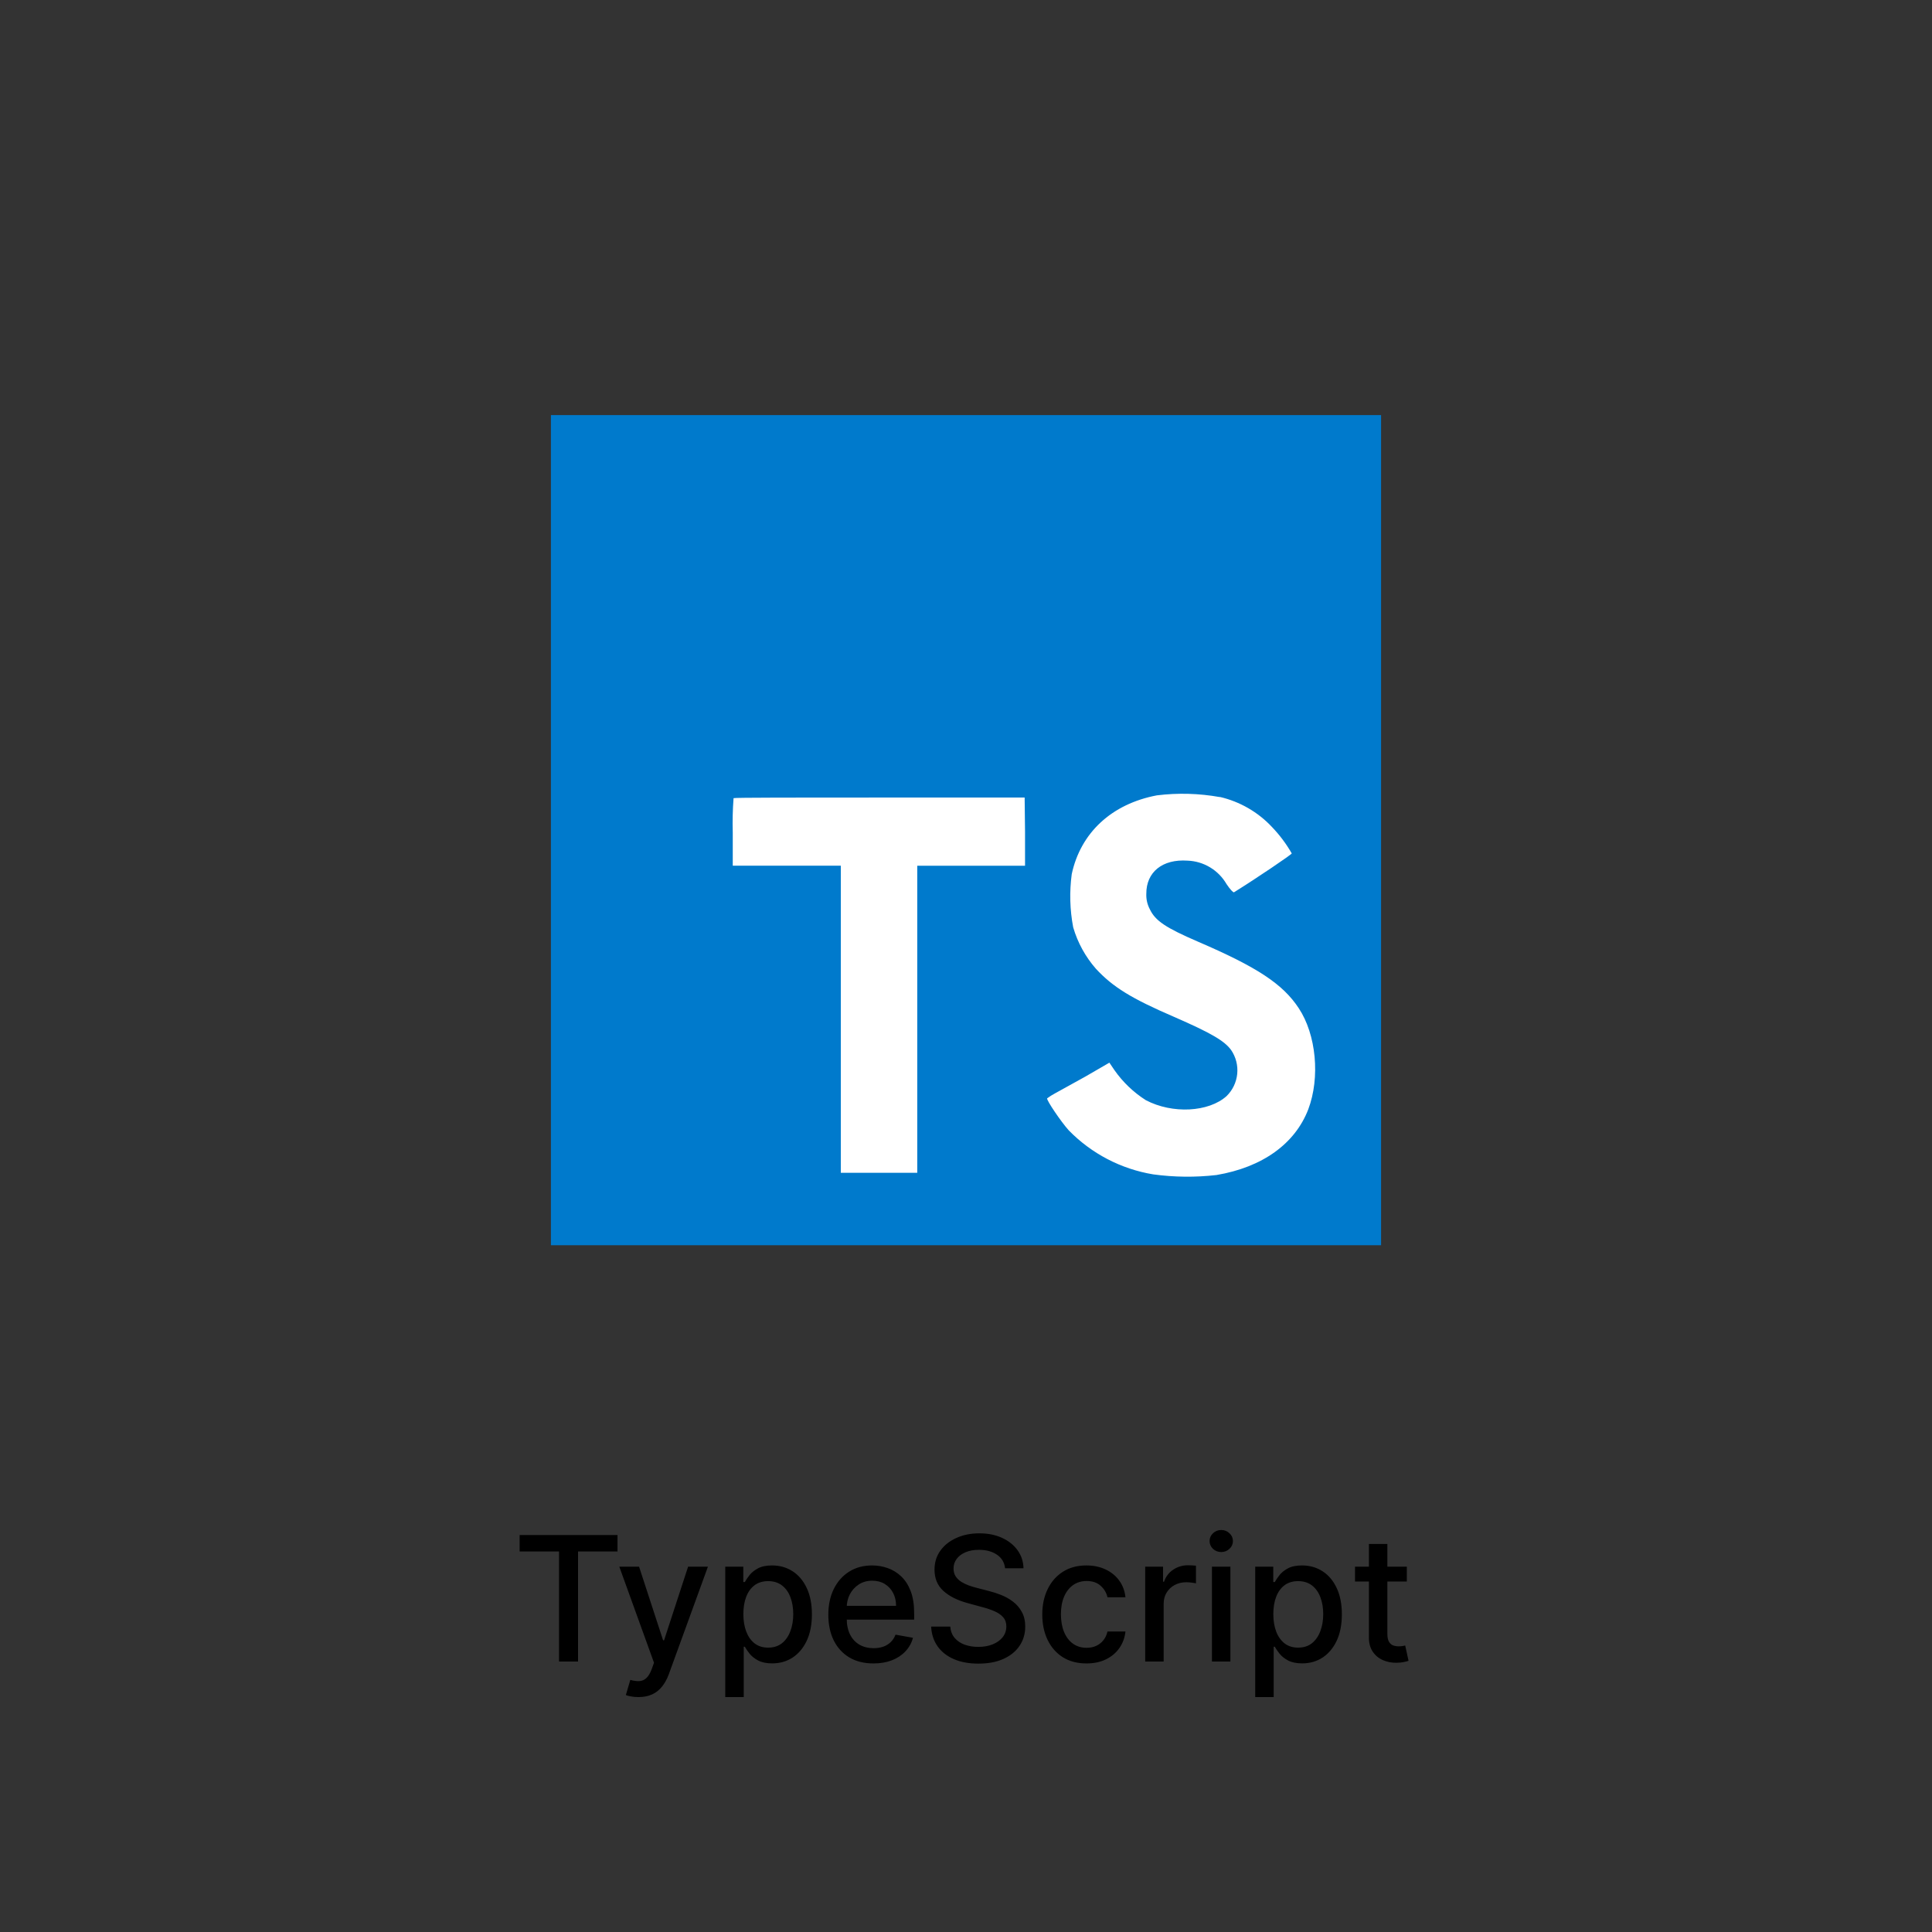<svg width="200" height="200" viewBox="0 0 200 200" fill="none" xmlns="http://www.w3.org/2000/svg">
<rect x="0" y="0" width="200" height="200" fill="#333333" stroke="none"/>
<path d="M53.793 160.609V158.909H63.924V160.609H59.84V172H57.871V160.609H53.793ZM66.093 175.682C65.807 175.682 65.547 175.658 65.313 175.612C65.078 175.569 64.904 175.522 64.788 175.471L65.249 173.905C65.598 173.999 65.909 174.039 66.182 174.026C66.455 174.013 66.695 173.911 66.904 173.719C67.117 173.528 67.305 173.214 67.467 172.78L67.703 172.128L64.111 162.182H66.156L68.643 169.801H68.745L71.232 162.182H73.284L69.237 173.31C69.05 173.822 68.811 174.254 68.522 174.608C68.232 174.966 67.886 175.234 67.486 175.413C67.085 175.592 66.621 175.682 66.093 175.682ZM75.08 175.682V162.182H76.946V163.773H77.106C77.217 163.569 77.377 163.332 77.585 163.064C77.794 162.795 78.084 162.561 78.455 162.361C78.826 162.156 79.316 162.054 79.925 162.054C80.718 162.054 81.425 162.254 82.047 162.655C82.669 163.055 83.157 163.633 83.511 164.387C83.869 165.141 84.048 166.049 84.048 167.11C84.048 168.171 83.871 169.081 83.517 169.839C83.163 170.594 82.678 171.175 82.06 171.585C81.442 171.989 80.737 172.192 79.944 172.192C79.347 172.192 78.86 172.092 78.48 171.891C78.105 171.691 77.811 171.457 77.598 171.188C77.385 170.92 77.221 170.681 77.106 170.472H76.991V175.682H75.08ZM76.953 167.091C76.953 167.781 77.053 168.386 77.253 168.906C77.453 169.426 77.743 169.833 78.122 170.127C78.502 170.417 78.966 170.562 79.516 170.562C80.087 170.562 80.564 170.411 80.948 170.108C81.331 169.801 81.621 169.386 81.817 168.862C82.017 168.337 82.117 167.747 82.117 167.091C82.117 166.443 82.019 165.862 81.823 165.346C81.632 164.83 81.342 164.423 80.954 164.125C80.57 163.827 80.091 163.678 79.516 163.678C78.962 163.678 78.493 163.82 78.11 164.106C77.73 164.391 77.443 164.79 77.247 165.301C77.051 165.812 76.953 166.409 76.953 167.091ZM90.421 172.198C89.453 172.198 88.62 171.991 87.921 171.578C87.227 171.161 86.69 170.575 86.311 169.82C85.936 169.062 85.748 168.173 85.748 167.155C85.748 166.149 85.936 165.263 86.311 164.496C86.69 163.729 87.218 163.13 87.896 162.7C88.578 162.269 89.374 162.054 90.286 162.054C90.84 162.054 91.377 162.146 91.897 162.329C92.417 162.512 92.884 162.8 93.297 163.192C93.71 163.584 94.036 164.093 94.275 164.719C94.514 165.342 94.633 166.098 94.633 166.989V167.666H86.828V166.234H92.76C92.76 165.732 92.658 165.286 92.453 164.898C92.249 164.506 91.961 164.197 91.59 163.972C91.224 163.746 90.793 163.633 90.299 163.633C89.762 163.633 89.293 163.765 88.893 164.029C88.497 164.289 88.19 164.63 87.972 165.052C87.759 165.469 87.653 165.923 87.653 166.413V167.532C87.653 168.188 87.768 168.746 87.998 169.207C88.232 169.667 88.558 170.018 88.976 170.261C89.394 170.5 89.882 170.619 90.44 170.619C90.802 170.619 91.132 170.568 91.431 170.466C91.729 170.359 91.987 170.202 92.204 169.993C92.421 169.784 92.588 169.526 92.703 169.219L94.511 169.545C94.367 170.078 94.107 170.545 93.732 170.945C93.361 171.342 92.894 171.651 92.332 171.872C91.774 172.089 91.136 172.198 90.421 172.198ZM104.047 162.348C103.979 161.743 103.697 161.274 103.203 160.942C102.709 160.605 102.087 160.437 101.337 160.437C100.8 160.437 100.335 160.522 99.943 160.692C99.551 160.859 99.246 161.089 99.029 161.383C98.816 161.673 98.71 162.003 98.71 162.374C98.71 162.685 98.782 162.953 98.927 163.179C99.076 163.405 99.27 163.594 99.508 163.748C99.751 163.897 100.011 164.023 100.288 164.125C100.565 164.223 100.832 164.304 101.087 164.368L102.366 164.7C102.783 164.803 103.212 164.941 103.651 165.116C104.089 165.29 104.496 165.521 104.871 165.806C105.246 166.092 105.549 166.445 105.779 166.867C106.013 167.289 106.131 167.794 106.131 168.382C106.131 169.124 105.939 169.782 105.555 170.357C105.176 170.933 104.624 171.386 103.9 171.719C103.18 172.051 102.308 172.217 101.286 172.217C100.305 172.217 99.457 172.062 98.742 171.751C98.026 171.44 97.465 170.999 97.06 170.428C96.656 169.852 96.432 169.17 96.389 168.382H98.371C98.409 168.855 98.562 169.249 98.831 169.565C99.104 169.876 99.451 170.108 99.873 170.261C100.299 170.411 100.766 170.485 101.273 170.485C101.831 170.485 102.327 170.398 102.762 170.223C103.201 170.044 103.546 169.797 103.798 169.482C104.049 169.162 104.175 168.789 104.175 168.363C104.175 167.975 104.064 167.658 103.842 167.411C103.625 167.163 103.329 166.959 102.954 166.797C102.583 166.635 102.163 166.492 101.695 166.369L100.148 165.947C99.099 165.661 98.269 165.241 97.655 164.688C97.046 164.134 96.741 163.401 96.741 162.489C96.741 161.734 96.945 161.076 97.354 160.513C97.763 159.951 98.317 159.514 99.016 159.203C99.715 158.888 100.504 158.73 101.381 158.73C102.268 158.73 103.05 158.886 103.727 159.197C104.409 159.508 104.946 159.936 105.338 160.482C105.73 161.023 105.935 161.645 105.952 162.348H104.047ZM112.473 172.198C111.523 172.198 110.705 171.983 110.019 171.553C109.337 171.118 108.813 170.519 108.446 169.756C108.08 168.994 107.896 168.12 107.896 167.136C107.896 166.138 108.084 165.259 108.459 164.496C108.834 163.729 109.362 163.13 110.044 162.7C110.726 162.269 111.529 162.054 112.454 162.054C113.2 162.054 113.865 162.192 114.448 162.469C115.032 162.742 115.503 163.126 115.861 163.62C116.223 164.114 116.438 164.692 116.507 165.352H114.646C114.544 164.892 114.31 164.496 113.943 164.163C113.581 163.831 113.095 163.665 112.486 163.665C111.953 163.665 111.487 163.805 111.086 164.087C110.69 164.364 110.381 164.76 110.159 165.276C109.938 165.787 109.827 166.392 109.827 167.091C109.827 167.807 109.936 168.425 110.153 168.945C110.37 169.464 110.677 169.867 111.073 170.153C111.474 170.438 111.945 170.581 112.486 170.581C112.848 170.581 113.176 170.515 113.47 170.383C113.769 170.246 114.018 170.053 114.218 169.801C114.423 169.55 114.566 169.247 114.646 168.893H116.507C116.438 169.528 116.232 170.095 115.887 170.594C115.541 171.092 115.079 171.484 114.499 171.77C113.924 172.055 113.249 172.198 112.473 172.198ZM118.55 172V162.182H120.398V163.741H120.5C120.679 163.213 120.994 162.798 121.446 162.495C121.902 162.188 122.418 162.035 122.993 162.035C123.112 162.035 123.253 162.039 123.415 162.048C123.581 162.056 123.711 162.067 123.805 162.08V163.908C123.728 163.886 123.592 163.863 123.396 163.837C123.2 163.808 123.004 163.793 122.808 163.793C122.356 163.793 121.953 163.888 121.599 164.08C121.25 164.268 120.973 164.53 120.768 164.866C120.564 165.199 120.462 165.578 120.462 166.004V172H118.55ZM125.459 172V162.182H127.37V172H125.459ZM126.424 160.667C126.091 160.667 125.806 160.556 125.567 160.335C125.333 160.109 125.216 159.84 125.216 159.529C125.216 159.214 125.333 158.945 125.567 158.724C125.806 158.498 126.091 158.385 126.424 158.385C126.756 158.385 127.04 158.498 127.274 158.724C127.513 158.945 127.632 159.214 127.632 159.529C127.632 159.84 127.513 160.109 127.274 160.335C127.04 160.556 126.756 160.667 126.424 160.667ZM129.941 175.682V162.182H131.808V163.773H131.967C132.078 163.569 132.238 163.332 132.447 163.064C132.656 162.795 132.945 162.561 133.316 162.361C133.687 162.156 134.177 162.054 134.786 162.054C135.579 162.054 136.286 162.254 136.908 162.655C137.531 163.055 138.018 163.633 138.372 164.387C138.73 165.141 138.909 166.049 138.909 167.11C138.909 168.171 138.732 169.081 138.379 169.839C138.025 170.594 137.539 171.175 136.921 171.585C136.303 171.989 135.598 172.192 134.805 172.192C134.209 172.192 133.721 172.092 133.342 171.891C132.967 171.691 132.673 171.457 132.46 171.188C132.246 170.92 132.082 170.681 131.967 170.472H131.852V175.682H129.941ZM131.814 167.091C131.814 167.781 131.914 168.386 132.114 168.906C132.315 169.426 132.604 169.833 132.984 170.127C133.363 170.417 133.827 170.562 134.377 170.562C134.948 170.562 135.425 170.411 135.809 170.108C136.192 169.801 136.482 169.386 136.678 168.862C136.879 168.337 136.979 167.747 136.979 167.091C136.979 166.443 136.881 165.862 136.685 165.346C136.493 164.83 136.203 164.423 135.815 164.125C135.432 163.827 134.952 163.678 134.377 163.678C133.823 163.678 133.354 163.82 132.971 164.106C132.592 164.391 132.304 164.79 132.108 165.301C131.912 165.812 131.814 166.409 131.814 167.091ZM145.634 162.182V163.716H140.271V162.182H145.634ZM141.709 159.83H143.62V169.117C143.62 169.488 143.675 169.767 143.786 169.955C143.897 170.138 144.04 170.263 144.214 170.332C144.393 170.396 144.587 170.428 144.796 170.428C144.95 170.428 145.084 170.417 145.199 170.396C145.314 170.374 145.403 170.357 145.467 170.344L145.812 171.923C145.702 171.966 145.544 172.009 145.339 172.051C145.135 172.098 144.879 172.124 144.572 172.128C144.07 172.136 143.601 172.047 143.166 171.859C142.732 171.672 142.38 171.382 142.112 170.99C141.843 170.598 141.709 170.106 141.709 169.513V159.83Z" fill="black"/>
<path d="M71.585 74.312H140.109V124.961H71.585V74.312Z" fill="white"/>
<path d="M57.031 85.938V128.906H142.969V42.969H57.031V85.938ZM126.283 82.5C128.341 82.978 130.212 84.054 131.659 85.594C132.456 86.423 133.149 87.347 133.722 88.344C133.722 88.454 130.009 90.963 127.748 92.366C127.665 92.421 127.335 92.063 126.971 91.52C126.558 90.808 125.971 90.211 125.265 89.787C124.56 89.362 123.758 89.124 122.935 89.093C120.329 88.914 118.652 90.282 118.666 92.531C118.644 93.09 118.772 93.646 119.037 94.139C119.608 95.329 120.673 96.037 124.014 97.481C130.168 100.127 132.801 101.874 134.437 104.356C136.266 107.106 136.671 111.547 135.434 114.833C134.059 118.408 130.69 120.835 125.926 121.639C123.75 121.889 121.551 121.866 119.381 121.571C116.054 121.022 112.99 119.425 110.636 117.012C109.845 116.139 108.305 113.864 108.401 113.699C108.652 113.512 108.916 113.345 109.192 113.197L112.375 111.437L114.843 110.007L115.359 110.77C116.229 112.015 117.336 113.075 118.618 113.891C121.368 115.335 125.121 115.136 126.977 113.465C127.601 112.853 127.99 112.041 128.076 111.172C128.163 110.303 127.942 109.431 127.452 108.707C126.764 107.752 125.389 106.947 121.546 105.27C117.112 103.359 115.201 102.176 113.454 100.292C112.364 99.049 111.559 97.583 111.096 95.996C110.751 94.182 110.7 92.325 110.945 90.496C111.859 86.213 115.07 83.222 119.759 82.335C121.93 82.066 124.13 82.127 126.283 82.514V82.5ZM106.112 86.103V89.623H94.954V121.406H87.041V89.616H75.855V86.178C75.82 84.993 75.848 83.806 75.938 82.624C75.993 82.562 82.812 82.562 91.062 82.562H106.071L106.112 86.103Z" fill="#007ACC"/>
</svg>
